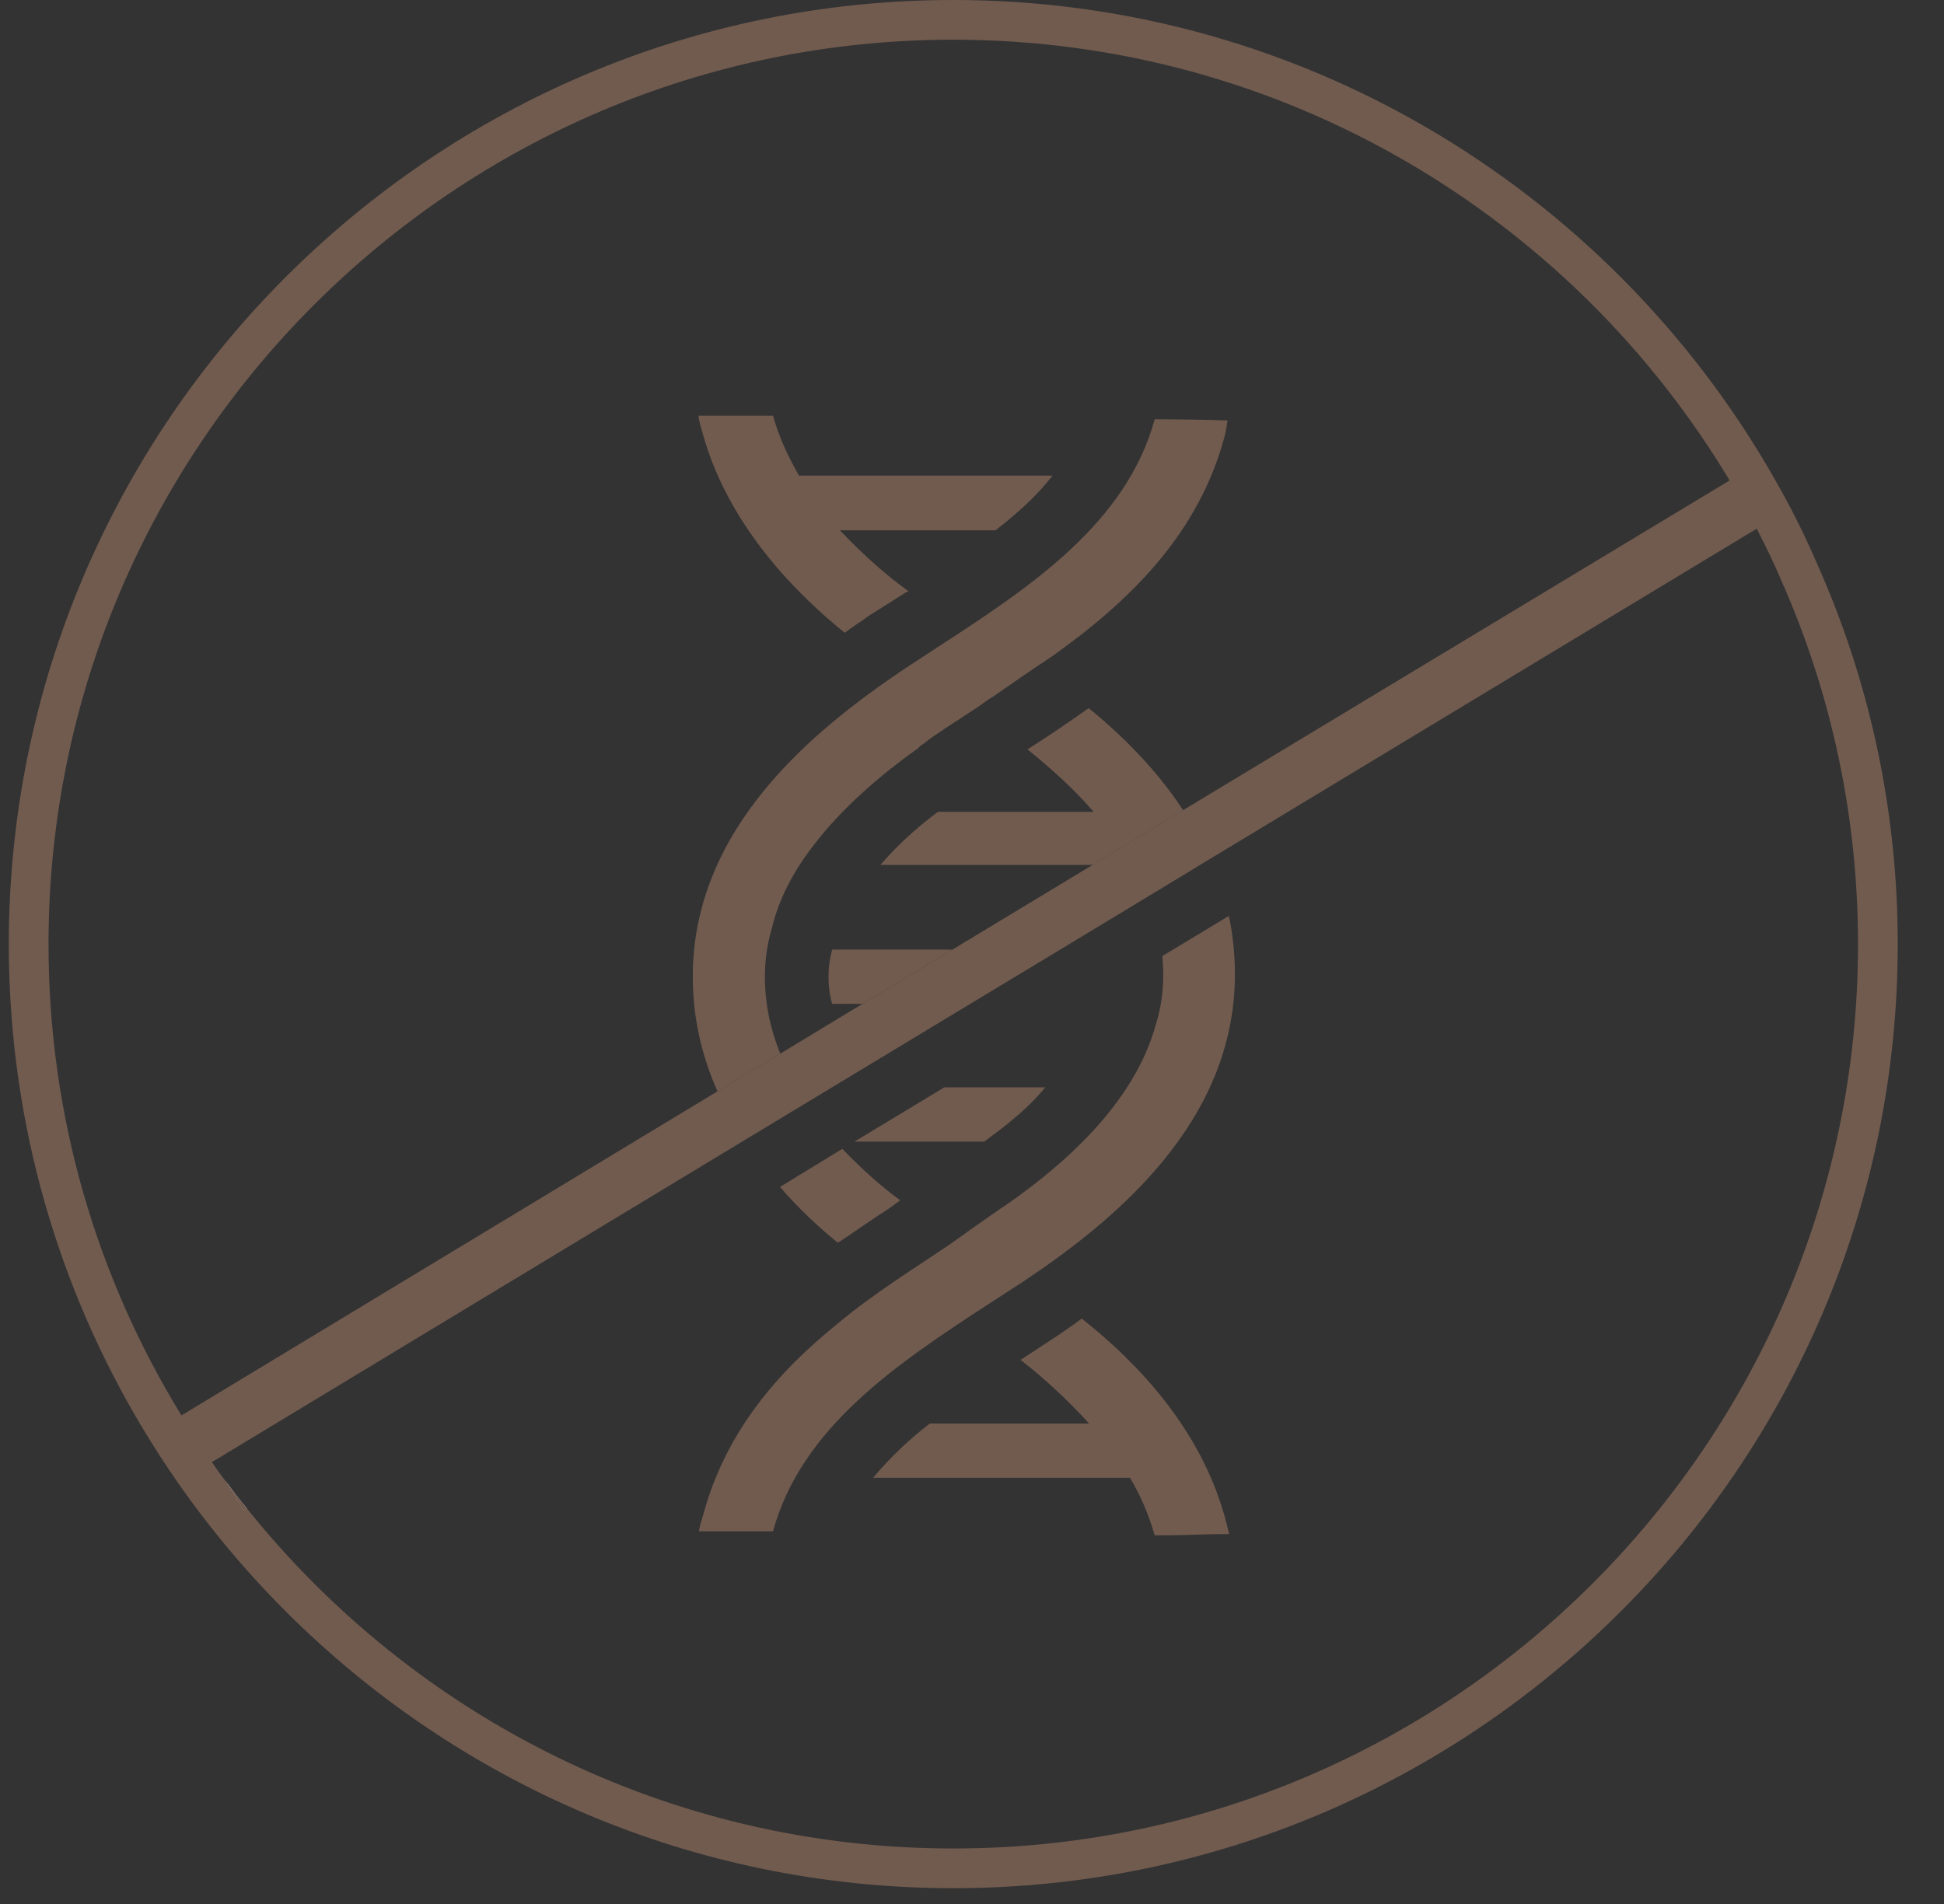 <svg width="49" height="48" viewBox="0 0 49 48" fill="none" xmlns="http://www.w3.org/2000/svg">
<rect x="0" y="0" width="49" height="48" fill="#333333" stroke="none"/>
<g clip-path="url(#clip0_2017_28074)">
<path d="M24.008 23.939L21.741 25.307H20.975C20.914 25.093 20.883 24.858 20.883 24.623C20.883 24.388 20.914 24.173 20.975 23.939H24.008Z" fill="#715B4F"/>
<path d="M30.861 38.195C30.892 38.318 30.922 38.441 30.983 38.675C30.146 38.675 30.105 38.706 29.104 38.706C28.951 38.175 28.747 37.695 28.481 37.256H22.006C22.425 36.755 22.895 36.306 23.436 35.887H27.45C26.888 35.264 26.265 34.703 25.724 34.284C25.754 34.253 25.785 34.253 25.816 34.223L26.674 33.661C26.847 33.538 27.062 33.395 27.266 33.242C28.665 34.345 30.238 36 30.861 38.206V38.195Z" fill="#715B4F"/>
<path d="M26.522 12C26.134 12.501 25.633 12.95 25.092 13.369H21.17C21.732 13.961 22.324 14.492 22.866 14.88L22.896 14.911C22.896 14.911 22.804 14.941 22.774 14.972L21.885 15.534C21.732 15.656 21.528 15.769 21.293 15.953C19.924 14.85 18.352 13.165 17.729 10.989C17.677 10.805 17.616 10.621 17.606 10.479C18.433 10.479 18.719 10.479 19.485 10.479C19.638 11.04 19.873 11.52 20.139 11.99H26.522V12Z" fill="#715B4F"/>
<path d="M22.692 30.26L22.396 30.474C21.977 30.74 21.569 31.036 21.119 31.332C20.619 30.924 20.118 30.454 19.659 29.923L21.232 28.963C21.701 29.453 22.222 29.923 22.692 30.26Z" fill="#715B4F"/>
<path d="M26.348 27.411C25.96 27.891 25.429 28.33 24.806 28.78H21.538L23.805 27.411H26.348Z" fill="#715B4F"/>
<path d="M30.943 10.601C30.913 10.713 30.933 10.744 30.862 11.02C30.269 13.215 28.839 14.758 27.236 16.014C27.001 16.187 26.766 16.371 26.521 16.545C26.021 16.872 25.51 17.229 25.04 17.556C24.887 17.648 24.775 17.73 24.652 17.821L23.794 18.383C23.61 18.506 23.437 18.618 23.253 18.771C23.222 18.771 23.202 18.802 23.141 18.863C22.222 19.517 21.241 20.344 20.496 21.324C20.016 21.947 19.638 22.632 19.454 23.408C19.341 23.786 19.28 24.204 19.28 24.623C19.28 25.317 19.423 25.961 19.668 26.564L18.085 27.513C17.697 26.645 17.462 25.675 17.462 24.623C17.462 20.875 20.496 18.414 22.783 16.872L23.641 16.31C25.99 14.788 28.39 13.185 29.105 10.57C29.503 10.57 30.586 10.581 30.943 10.601Z" fill="#715B4F"/>
<path d="M29.821 20.425L27.543 21.804H22.192C22.58 21.355 23.05 20.905 23.642 20.466H27.564C27.063 19.874 26.44 19.332 25.899 18.893C26.41 18.567 26.941 18.209 27.441 17.852C28.279 18.536 29.147 19.394 29.821 20.425Z" fill="#715B4F"/>
<path d="M31.127 24.561C31.127 28.299 28.094 30.771 25.786 32.313L24.918 32.875C22.6 34.386 20.2 35.989 19.485 38.604C19.127 38.604 18.198 38.604 17.616 38.604C17.657 38.389 17.677 38.359 17.738 38.144C18.3 36.092 19.607 34.58 21.119 33.365C22.007 32.619 23.018 31.996 23.938 31.373C23.938 31.373 25.163 30.495 25.337 30.393C26.879 29.321 28.605 27.779 29.136 25.818C29.258 25.43 29.32 25.021 29.32 24.572C29.32 24.419 29.309 24.255 29.299 24.102L30.974 23.091C31.076 23.561 31.127 24.061 31.127 24.572V24.561Z" fill="#715B4F"/>
<path d="M6.227 38.032L6.135 38.083L5.686 37.338C5.86 37.573 6.033 37.808 6.227 38.032Z" fill="#EDEDF2"/>
<path d="M5.686 37.338L6.135 38.083L6.227 38.032C6.033 37.808 5.86 37.573 5.686 37.338Z" fill="#715B4F"/>
<path d="M45.771 14.145C45.506 13.532 45.209 12.929 44.883 12.347C40.828 4.994 32.995 0 24.028 0C10.905 0 0.222 10.683 0.222 23.806C0.222 36.929 10.905 47.602 24.028 47.602C37.151 47.602 47.834 36.929 47.834 23.806C47.834 20.364 47.099 17.096 45.771 14.145ZM1.223 23.806C1.223 11.234 11.456 1.001 24.028 1.001C32.331 1.001 39.613 5.464 43.596 12.112L29.819 20.425L27.541 21.804L24.008 23.939L21.741 25.307L19.667 26.563L18.084 27.513L4.573 35.683C2.449 32.221 1.223 28.157 1.223 23.806ZM24.028 46.601C16.828 46.601 10.404 43.251 6.227 38.032L6.135 38.083L5.686 37.338C5.563 37.185 5.451 37.021 5.339 36.858L5.38 36.837L18.758 28.749L20.974 27.411L24.457 25.307L26.724 23.939L28.92 22.611L30.503 21.651L44.28 13.328C44.505 13.767 44.719 14.206 44.913 14.665C46.149 17.464 46.833 20.558 46.833 23.806C46.833 36.378 36.6 46.601 24.028 46.601Z" fill="#715B4F"/>
</g>
<defs>
<clipPath id="clip0_2017_28074">
<rect width="48" height="48" fill="white" transform="translate(0.222)"/>
</clipPath>
</defs>
</svg>
